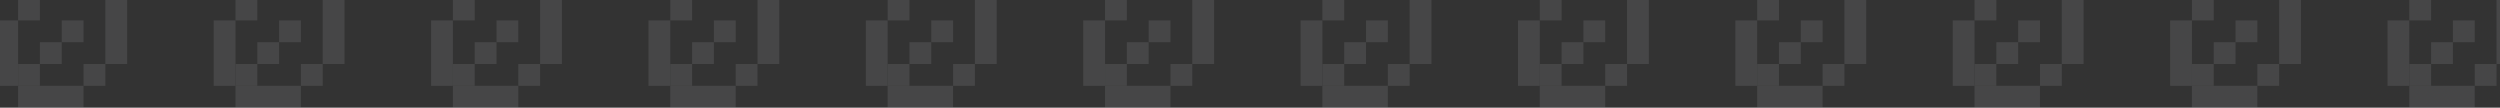 <svg width="1440" height="62" viewBox="0 0 1440 62" fill="none" xmlns="http://www.w3.org/2000/svg">
<rect x="0" y="0" width="1440" height="62" fill="#333333" stroke="none"/>
<g clip-path="url(#clip0_51_1611)">
<g opacity="0.1">
<path d="M60.683 -13.373H73.245V36.875H60.683V-13.373Z" fill="#F3F5FC"/>
<path d="M-2.124 11.752H10.437V49.437H-2.124V11.752Z" fill="#F3F5FC"/>
<path d="M10.428 62L10.428 49.438L48.113 49.438L48.113 62L10.428 62Z" fill="#F3F5FC"/>
<path d="M35.562 11.752H48.124V24.314H35.562V11.752Z" fill="#F3F5FC"/>
<path d="M10.431 -0.809H22.993V11.753H10.431V-0.809Z" fill="#F3F5FC"/>
<path d="M48.127 36.873H60.689V49.435H48.127V36.873Z" fill="#F3F5FC"/>
<path d="M22.997 24.312H35.558V36.874H22.997V24.312Z" fill="#F3F5FC"/>
<path d="M10.431 36.874H22.993V49.436H10.431V36.874Z" fill="#F3F5FC"/>
<path d="M185.889 -13.373H198.451V36.875H185.889V-13.373Z" fill="#F3F5FC"/>
<path d="M123.082 11.752H135.643V49.437H123.082V11.752Z" fill="#F3F5FC"/>
<path d="M135.634 62L135.634 49.438L173.319 49.438L173.319 62L135.634 62Z" fill="#F3F5FC"/>
<path d="M160.768 11.752H173.33V24.314H160.768V11.752Z" fill="#F3F5FC"/>
<path d="M135.637 -0.809H148.199V11.753H135.637V-0.809Z" fill="#F3F5FC"/>
<path d="M173.333 36.873H185.895V49.435H173.333V36.873Z" fill="#F3F5FC"/>
<path d="M148.203 24.312H160.764V36.874H148.203V24.312Z" fill="#F3F5FC"/>
<path d="M135.637 36.874H148.199V49.436H135.637V36.874Z" fill="#F3F5FC"/>
<path d="M311.104 -13.373H323.666V36.875H311.104V-13.373Z" fill="#F3F5FC"/>
<path d="M248.297 11.752H260.859V49.437H248.297V11.752Z" fill="#F3F5FC"/>
<path d="M260.849 62L260.849 49.438L298.535 49.438L298.535 62L260.849 62Z" fill="#F3F5FC"/>
<path d="M285.984 11.752H298.546V24.314H285.984V11.752Z" fill="#F3F5FC"/>
<path d="M260.863 -0.809H273.425V11.753H260.863V-0.809Z" fill="#F3F5FC"/>
<path d="M298.549 36.873H311.111V49.435H298.549V36.873Z" fill="#F3F5FC"/>
<path d="M273.418 24.312H285.98V36.874H273.418V24.312Z" fill="#F3F5FC"/>
<path d="M260.853 36.874H273.415V49.436H260.853V36.874Z" fill="#F3F5FC"/>
<path d="M436.32 -13.373H448.882V36.875H436.32V-13.373Z" fill="#F3F5FC"/>
<path d="M373.513 11.752H386.075V49.437H373.513V11.752Z" fill="#F3F5FC"/>
<path d="M386.065 62L386.065 49.438L423.751 49.438L423.751 62L386.065 62Z" fill="#F3F5FC"/>
<path d="M411.199 11.752H423.761V24.314H411.199V11.752Z" fill="#F3F5FC"/>
<path d="M386.079 -0.809H398.641V11.753H386.079V-0.809Z" fill="#F3F5FC"/>
<path d="M423.765 36.873H436.327V49.435H423.765V36.873Z" fill="#F3F5FC"/>
<path d="M398.634 24.312H411.196V36.874H398.634V24.312Z" fill="#F3F5FC"/>
<path d="M386.069 36.874H398.631V49.436H386.069V36.874Z" fill="#F3F5FC"/>
<path d="M561.527 -13.373H574.089V36.875H561.527V-13.373Z" fill="#F3F5FC"/>
<path d="M498.719 11.752H511.281V49.437H498.719V11.752Z" fill="#F3F5FC"/>
<path d="M511.272 62L511.272 49.438L548.958 49.438L548.958 62L511.272 62Z" fill="#F3F5FC"/>
<path d="M536.405 11.752H548.967V24.314H536.405V11.752Z" fill="#F3F5FC"/>
<path d="M511.285 -0.809H523.847V11.753H511.285V-0.809Z" fill="#F3F5FC"/>
<path d="M548.971 36.873H561.533V49.435H548.971V36.873Z" fill="#F3F5FC"/>
<path d="M523.841 24.312H536.403V36.874H523.841V24.312Z" fill="#F3F5FC"/>
<path d="M511.276 36.874H523.838V49.436H511.276V36.874Z" fill="#F3F5FC"/>
<path d="M686.743 -13.373H699.305V36.875H686.743V-13.373Z" fill="#F3F5FC"/>
<path d="M623.935 11.752H636.497V49.437H623.935V11.752Z" fill="#F3F5FC"/>
<path d="M636.488 62L636.488 49.438L674.174 49.438L674.174 62L636.488 62Z" fill="#F3F5FC"/>
<path d="M661.621 11.752H674.183V24.314H661.621V11.752Z" fill="#F3F5FC"/>
<path d="M636.492 -0.809H649.054V11.753H636.492V-0.809Z" fill="#F3F5FC"/>
<path d="M674.187 36.873H686.748V49.435H674.187V36.873Z" fill="#F3F5FC"/>
<path d="M649.057 24.312H661.619V36.874H649.057V24.312Z" fill="#F3F5FC"/>
<path d="M636.492 36.874H649.054V49.436H636.492V36.874Z" fill="#F3F5FC"/>
<path d="M811.949 -13.373H824.511V36.875H811.949V-13.373Z" fill="#F3F5FC"/>
<path d="M749.142 11.752H761.704V49.437H749.142V11.752Z" fill="#F3F5FC"/>
<path d="M761.694 62L761.694 49.438L799.38 49.438L799.38 62L761.694 62Z" fill="#F3F5FC"/>
<path d="M786.828 11.752H799.39V24.314H786.828V11.752Z" fill="#F3F5FC"/>
<path d="M761.698 -0.809H774.26V11.753H761.698V-0.809Z" fill="#F3F5FC"/>
<path d="M799.394 36.873H811.955V49.435H799.394V36.873Z" fill="#F3F5FC"/>
<path d="M774.263 24.312H786.825V36.874H774.263V24.312Z" fill="#F3F5FC"/>
<path d="M761.698 36.874H774.26V49.436H761.698V36.874Z" fill="#F3F5FC"/>
<path d="M937.164 -13.373H949.726V36.875H937.164V-13.373Z" fill="#F3F5FC"/>
<path d="M874.358 11.752H886.92V49.437H874.358V11.752Z" fill="#F3F5FC"/>
<path d="M886.91 62L886.91 49.438L924.595 49.438L924.595 62L886.91 62Z" fill="#F3F5FC"/>
<path d="M912.043 11.752H924.605V24.314H912.043V11.752Z" fill="#F3F5FC"/>
<path d="M886.923 -0.809H899.485V11.753H886.923V-0.809Z" fill="#F3F5FC"/>
<path d="M924.609 36.873H937.171V49.435H924.609V36.873Z" fill="#F3F5FC"/>
<path d="M899.478 24.312H912.04V36.874H899.478V24.312Z" fill="#F3F5FC"/>
<path d="M886.913 36.874H899.475V49.436H886.913V36.874Z" fill="#F3F5FC"/>
<path d="M1062.38 -13.373H1074.94V36.875H1062.38V-13.373Z" fill="#F3F5FC"/>
<path d="M999.573 11.752H1012.13V49.437H999.573V11.752Z" fill="#F3F5FC"/>
<path d="M1012.13 62L1012.13 49.438L1049.81 49.438L1049.81 62L1012.13 62Z" fill="#F3F5FC"/>
<path d="M1037.26 11.752H1049.82V24.314H1037.26V11.752Z" fill="#F3F5FC"/>
<path d="M1012.14 -0.809H1024.7V11.753H1012.14V-0.809Z" fill="#F3F5FC"/>
<path d="M1049.82 36.873H1062.39V49.435H1049.82V36.873Z" fill="#F3F5FC"/>
<path d="M1024.69 24.312H1037.26V36.874H1024.69V24.312Z" fill="#F3F5FC"/>
<path d="M1012.13 36.874H1024.69V49.436H1012.13V36.874Z" fill="#F3F5FC"/>
<path d="M1187.58 -13.373H1200.15V36.875H1187.58V-13.373Z" fill="#F3F5FC"/>
<path d="M1124.78 11.752H1137.34V49.437H1124.78V11.752Z" fill="#F3F5FC"/>
<path d="M1137.33 62L1137.33 49.438L1175.02 49.438L1175.02 62L1137.33 62Z" fill="#F3F5FC"/>
<path d="M1162.47 11.752H1175.03V24.314H1162.47V11.752Z" fill="#F3F5FC"/>
<path d="M1137.34 -0.809H1149.9V11.753H1137.34V-0.809Z" fill="#F3F5FC"/>
<path d="M1175.03 36.873H1187.59V49.435H1175.03V36.873Z" fill="#F3F5FC"/>
<path d="M1149.9 24.312H1162.46V36.874H1149.9V24.312Z" fill="#F3F5FC"/>
<path d="M1137.33 36.874H1149.89V49.436H1137.33V36.874Z" fill="#F3F5FC"/>
<path d="M1312.8 -13.373H1325.36V36.875H1312.8V-13.373Z" fill="#F3F5FC"/>
<path d="M1250 11.752H1262.56V49.437H1250V11.752Z" fill="#F3F5FC"/>
<path d="M1262.55 62L1262.55 49.438L1300.23 49.438L1300.23 62L1262.55 62Z" fill="#F3F5FC"/>
<path d="M1287.68 11.752H1300.25V24.314H1287.68V11.752Z" fill="#F3F5FC"/>
<path d="M1262.56 -0.809H1275.12V11.753H1262.56V-0.809Z" fill="#F3F5FC"/>
<path d="M1300.24 36.873H1312.8V49.435H1300.24V36.873Z" fill="#F3F5FC"/>
<path d="M1275.11 24.312H1287.68V36.874H1275.11V24.312Z" fill="#F3F5FC"/>
<path d="M1262.54 36.874H1275.11V49.436H1262.54V36.874Z" fill="#F3F5FC"/>
<path d="M1438 -13.373H1450.57V36.875H1438V-13.373Z" fill="#F3F5FC"/>
<path d="M1375.2 11.752H1387.76V49.437H1375.2V11.752Z" fill="#F3F5FC"/>
<path d="M1387.75 62L1387.75 49.438L1425.44 49.438L1425.44 62L1387.75 62Z" fill="#F3F5FC"/>
<path d="M1412.89 11.752H1425.45V24.314H1412.89V11.752Z" fill="#F3F5FC"/>
<path d="M1387.76 -0.809H1400.32V11.753H1387.76V-0.809Z" fill="#F3F5FC"/>
<path d="M1425.45 36.873H1438.01V49.435H1425.45V36.873Z" fill="#F3F5FC"/>
<path d="M1400.32 24.312H1412.88V36.874H1400.32V24.312Z" fill="#F3F5FC"/>
<path d="M1387.76 36.874H1400.32V49.436H1387.76V36.874Z" fill="#F3F5FC"/>
</g>
</g>
<defs>
<clipPath id="clip0_51_1611">
<rect width="1750.59" height="62" fill="white" transform="translate(-155.294)"/>
</clipPath>
</defs>
</svg>
